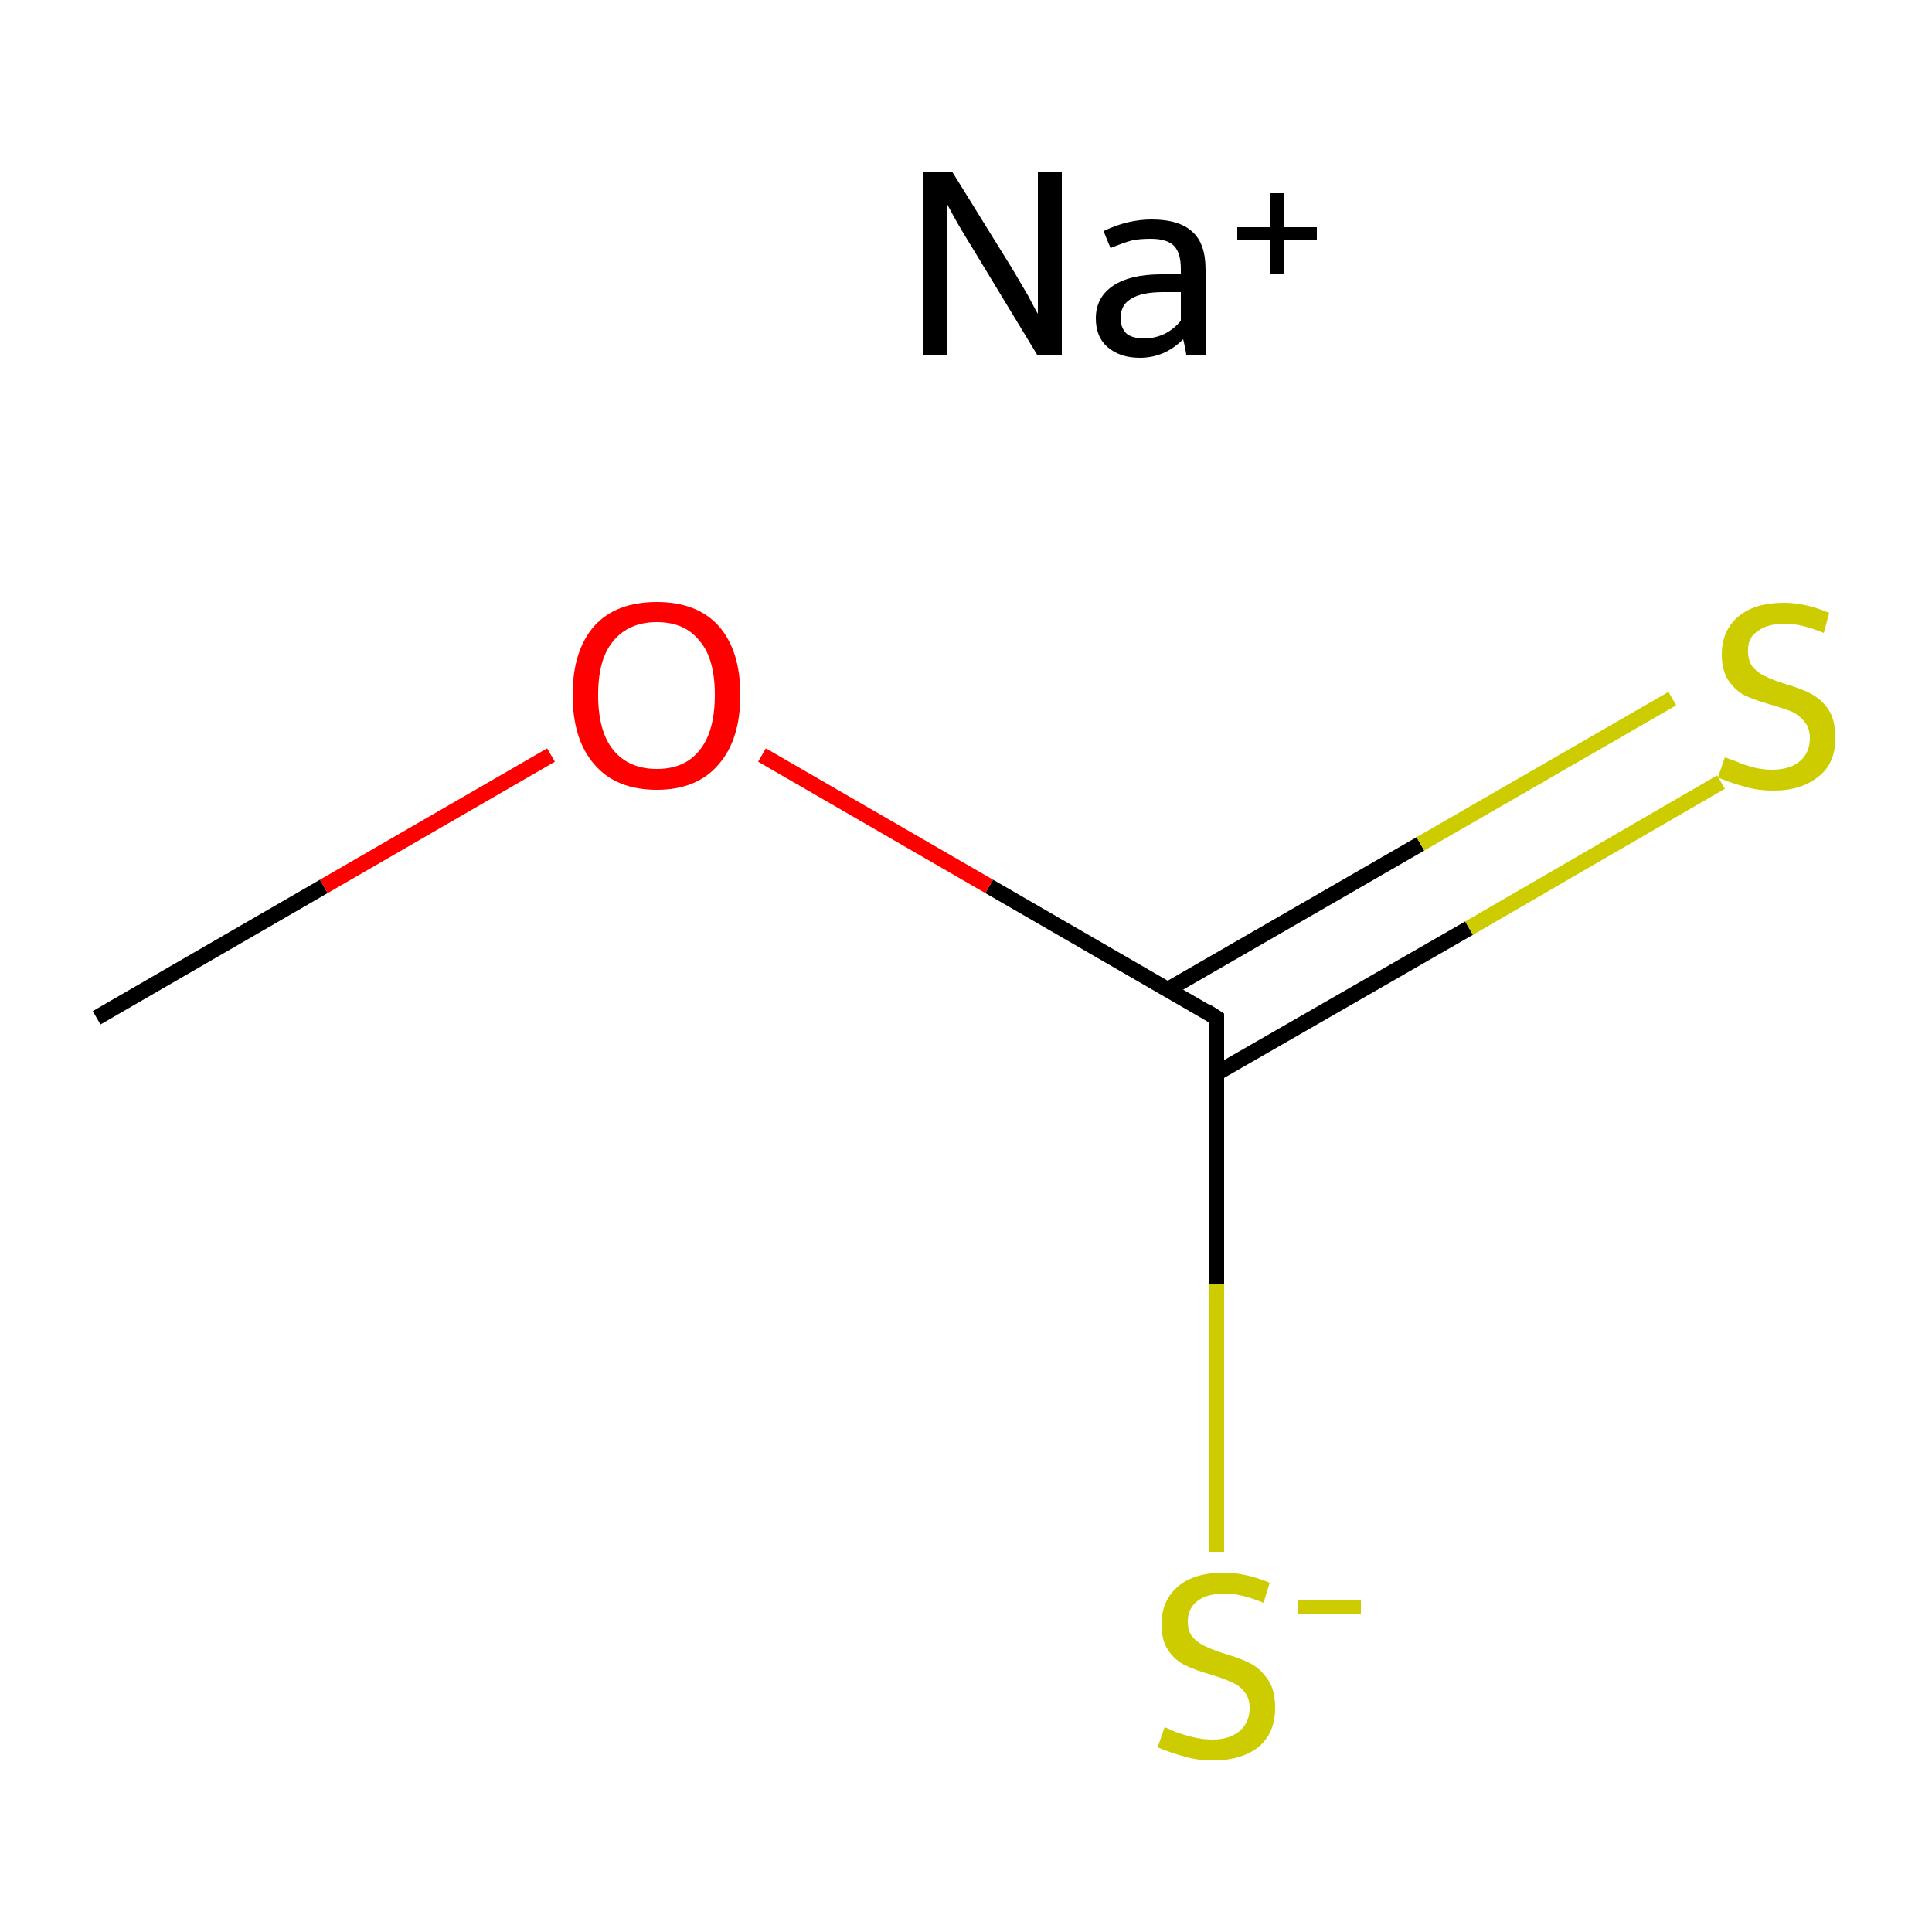 <?xml version='1.0' encoding='iso-8859-1'?>
<svg version='1.1' baseProfile='full'
              xmlns='http://www.w3.org/2000/svg'
                      xmlns:rdkit='http://www.rdkit.org/xml'
                      xmlns:xlink='http://www.w3.org/1999/xlink'
                  xml:space='preserve'
width='250px' height='250px' viewBox='0 0 250 250'>
<!-- END OF HEADER -->
<rect style='opacity:1.0;fill:#FFFFFF;stroke:none' width='250.0' height='250.0' x='0.0' y='0.0'> </rect>
<path class='bond-0 atom-0 atom-2' d='M 12.5,131.7 L 41.9,114.7' style='fill:none;fill-rule:evenodd;stroke:#000000;stroke-width:2.0px;stroke-linecap:butt;stroke-linejoin:miter;stroke-opacity:1' />
<path class='bond-0 atom-0 atom-2' d='M 41.9,114.7 L 71.3,97.7' style='fill:none;fill-rule:evenodd;stroke:#FF0000;stroke-width:2.0px;stroke-linecap:butt;stroke-linejoin:miter;stroke-opacity:1' />
<path class='bond-1 atom-1 atom-2' d='M 157.4,131.7 L 128.0,114.7' style='fill:none;fill-rule:evenodd;stroke:#000000;stroke-width:2.0px;stroke-linecap:butt;stroke-linejoin:miter;stroke-opacity:1' />
<path class='bond-1 atom-1 atom-2' d='M 128.0,114.7 L 98.6,97.7' style='fill:none;fill-rule:evenodd;stroke:#FF0000;stroke-width:2.0px;stroke-linecap:butt;stroke-linejoin:miter;stroke-opacity:1' />
<path class='bond-2 atom-1 atom-3' d='M 157.4,138.9 L 190.1,120.1' style='fill:none;fill-rule:evenodd;stroke:#000000;stroke-width:2.0px;stroke-linecap:butt;stroke-linejoin:miter;stroke-opacity:1' />
<path class='bond-2 atom-1 atom-3' d='M 190.1,120.1 L 222.7,101.2' style='fill:none;fill-rule:evenodd;stroke:#CCCC00;stroke-width:2.0px;stroke-linecap:butt;stroke-linejoin:miter;stroke-opacity:1' />
<path class='bond-2 atom-1 atom-3' d='M 151.2,128.0 L 183.8,109.2' style='fill:none;fill-rule:evenodd;stroke:#000000;stroke-width:2.0px;stroke-linecap:butt;stroke-linejoin:miter;stroke-opacity:1' />
<path class='bond-2 atom-1 atom-3' d='M 183.8,109.2 L 216.4,90.4' style='fill:none;fill-rule:evenodd;stroke:#CCCC00;stroke-width:2.0px;stroke-linecap:butt;stroke-linejoin:miter;stroke-opacity:1' />
<path class='bond-3 atom-1 atom-4' d='M 157.4,131.7 L 157.4,166.2' style='fill:none;fill-rule:evenodd;stroke:#000000;stroke-width:2.0px;stroke-linecap:butt;stroke-linejoin:miter;stroke-opacity:1' />
<path class='bond-3 atom-1 atom-4' d='M 157.4,166.2 L 157.4,200.8' style='fill:none;fill-rule:evenodd;stroke:#CCCC00;stroke-width:2.0px;stroke-linecap:butt;stroke-linejoin:miter;stroke-opacity:1' />
<path d='M 156.0,130.8 L 157.4,131.7 L 157.4,133.4' style='fill:none;stroke:#000000;stroke-width:2.0px;stroke-linecap:butt;stroke-linejoin:miter;stroke-opacity:1;' />
<path class='atom-2' d='M 74.1 89.9
Q 74.1 84.2, 76.9 81.0
Q 79.7 77.9, 85.0 77.9
Q 90.2 77.9, 93.0 81.0
Q 95.8 84.2, 95.8 89.9
Q 95.8 95.7, 93.0 98.9
Q 90.2 102.2, 85.0 102.2
Q 79.7 102.2, 76.9 98.9
Q 74.1 95.7, 74.1 89.9
M 85.0 99.5
Q 88.6 99.5, 90.5 97.1
Q 92.5 94.7, 92.5 89.9
Q 92.5 85.2, 90.5 82.9
Q 88.6 80.5, 85.0 80.5
Q 81.4 80.5, 79.4 82.9
Q 77.4 85.2, 77.4 89.9
Q 77.4 94.7, 79.4 97.1
Q 81.4 99.5, 85.0 99.5
' fill='#FF0000'/>
<path class='atom-3' d='M 223.2 98.0
Q 223.5 98.1, 224.6 98.5
Q 225.7 99.0, 226.9 99.3
Q 228.1 99.6, 229.3 99.6
Q 231.6 99.6, 232.9 98.5
Q 234.2 97.4, 234.2 95.5
Q 234.2 94.2, 233.5 93.4
Q 232.9 92.6, 231.9 92.1
Q 230.9 91.7, 229.2 91.2
Q 227.1 90.6, 225.8 90.0
Q 224.6 89.4, 223.7 88.1
Q 222.8 86.8, 222.8 84.7
Q 222.8 81.7, 224.8 79.9
Q 226.9 78.0, 230.9 78.0
Q 233.6 78.0, 236.7 79.3
L 236.0 81.9
Q 233.1 80.7, 231.0 80.7
Q 228.7 80.7, 227.4 81.7
Q 226.1 82.6, 226.2 84.3
Q 226.2 85.5, 226.8 86.3
Q 227.5 87.1, 228.4 87.5
Q 229.4 88.0, 231.0 88.5
Q 233.1 89.1, 234.4 89.8
Q 235.7 90.5, 236.6 91.8
Q 237.5 93.2, 237.5 95.5
Q 237.5 98.8, 235.3 100.5
Q 233.1 102.3, 229.5 102.3
Q 227.4 102.3, 225.8 101.8
Q 224.2 101.4, 222.3 100.6
L 223.2 98.0
' fill='#CCCC00'/>
<path class='atom-4' d='M 150.7 223.5
Q 151.0 223.6, 152.1 224.1
Q 153.2 224.5, 154.4 224.8
Q 155.7 225.1, 156.9 225.1
Q 159.1 225.1, 160.4 224.0
Q 161.7 222.9, 161.7 221.0
Q 161.7 219.7, 161.0 218.9
Q 160.4 218.1, 159.4 217.7
Q 158.4 217.2, 156.7 216.7
Q 154.6 216.1, 153.4 215.5
Q 152.1 214.9, 151.2 213.6
Q 150.3 212.3, 150.3 210.2
Q 150.3 207.2, 152.3 205.4
Q 154.4 203.5, 158.4 203.5
Q 161.1 203.5, 164.3 204.8
L 163.5 207.4
Q 160.6 206.2, 158.5 206.2
Q 156.2 206.2, 154.9 207.2
Q 153.7 208.2, 153.7 209.8
Q 153.7 211.1, 154.3 211.8
Q 155.0 212.6, 155.9 213.0
Q 156.9 213.5, 158.5 214.0
Q 160.6 214.6, 161.9 215.3
Q 163.2 216.0, 164.1 217.4
Q 165.0 218.7, 165.0 221.0
Q 165.0 224.3, 162.8 226.1
Q 160.6 227.8, 157.0 227.8
Q 154.9 227.8, 153.3 227.3
Q 151.7 226.9, 149.8 226.1
L 150.7 223.5
' fill='#CCCC00'/>
<path class='atom-4' d='M 168.0 207.1
L 176.1 207.1
L 176.1 208.9
L 168.0 208.9
L 168.0 207.1
' fill='#CCCC00'/>
<path class='atom-5' d='M 123.2 22.2
L 131.0 34.8
Q 131.7 36.0, 133.0 38.2
Q 134.2 40.5, 134.3 40.6
L 134.3 22.2
L 137.4 22.2
L 137.4 45.9
L 134.2 45.9
L 125.9 32.2
Q 124.9 30.6, 123.8 28.7
Q 122.8 26.9, 122.5 26.3
L 122.5 45.9
L 119.5 45.9
L 119.5 22.2
L 123.2 22.2
' fill='#000000'/>
<path class='atom-5' d='M 141.8 41.2
Q 141.8 38.5, 144.0 37.0
Q 146.2 35.5, 150.3 35.5
L 152.8 35.5
L 152.8 34.8
Q 152.8 32.7, 151.9 31.8
Q 151.0 30.9, 148.9 30.9
Q 147.5 30.9, 146.5 31.1
Q 145.4 31.4, 143.7 32.1
L 142.8 29.9
Q 145.9 28.4, 149.0 28.4
Q 152.6 28.4, 154.3 30.0
Q 156.0 31.5, 156.0 34.9
L 156.0 45.9
L 153.5 45.9
Q 153.5 45.8, 153.4 45.3
Q 153.3 44.7, 153.1 43.9
Q 150.7 46.3, 147.5 46.3
Q 144.9 46.3, 143.3 44.9
Q 141.8 43.6, 141.8 41.2
M 145.0 41.2
Q 145.0 42.4, 145.8 43.2
Q 146.6 43.8, 148.1 43.8
Q 149.4 43.8, 150.7 43.2
Q 151.9 42.6, 152.8 41.5
L 152.8 37.8
L 150.5 37.8
Q 147.7 37.8, 146.3 38.7
Q 145.0 39.5, 145.0 41.2
' fill='#000000'/>
<path class='atom-5' d='M 160.1 29.4
L 164.3 29.4
L 164.3 25.0
L 166.2 25.0
L 166.2 29.4
L 170.4 29.4
L 170.4 31.0
L 166.2 31.0
L 166.2 35.4
L 164.3 35.4
L 164.3 31.0
L 160.1 31.0
L 160.1 29.4
' fill='#000000'/>
</svg>
